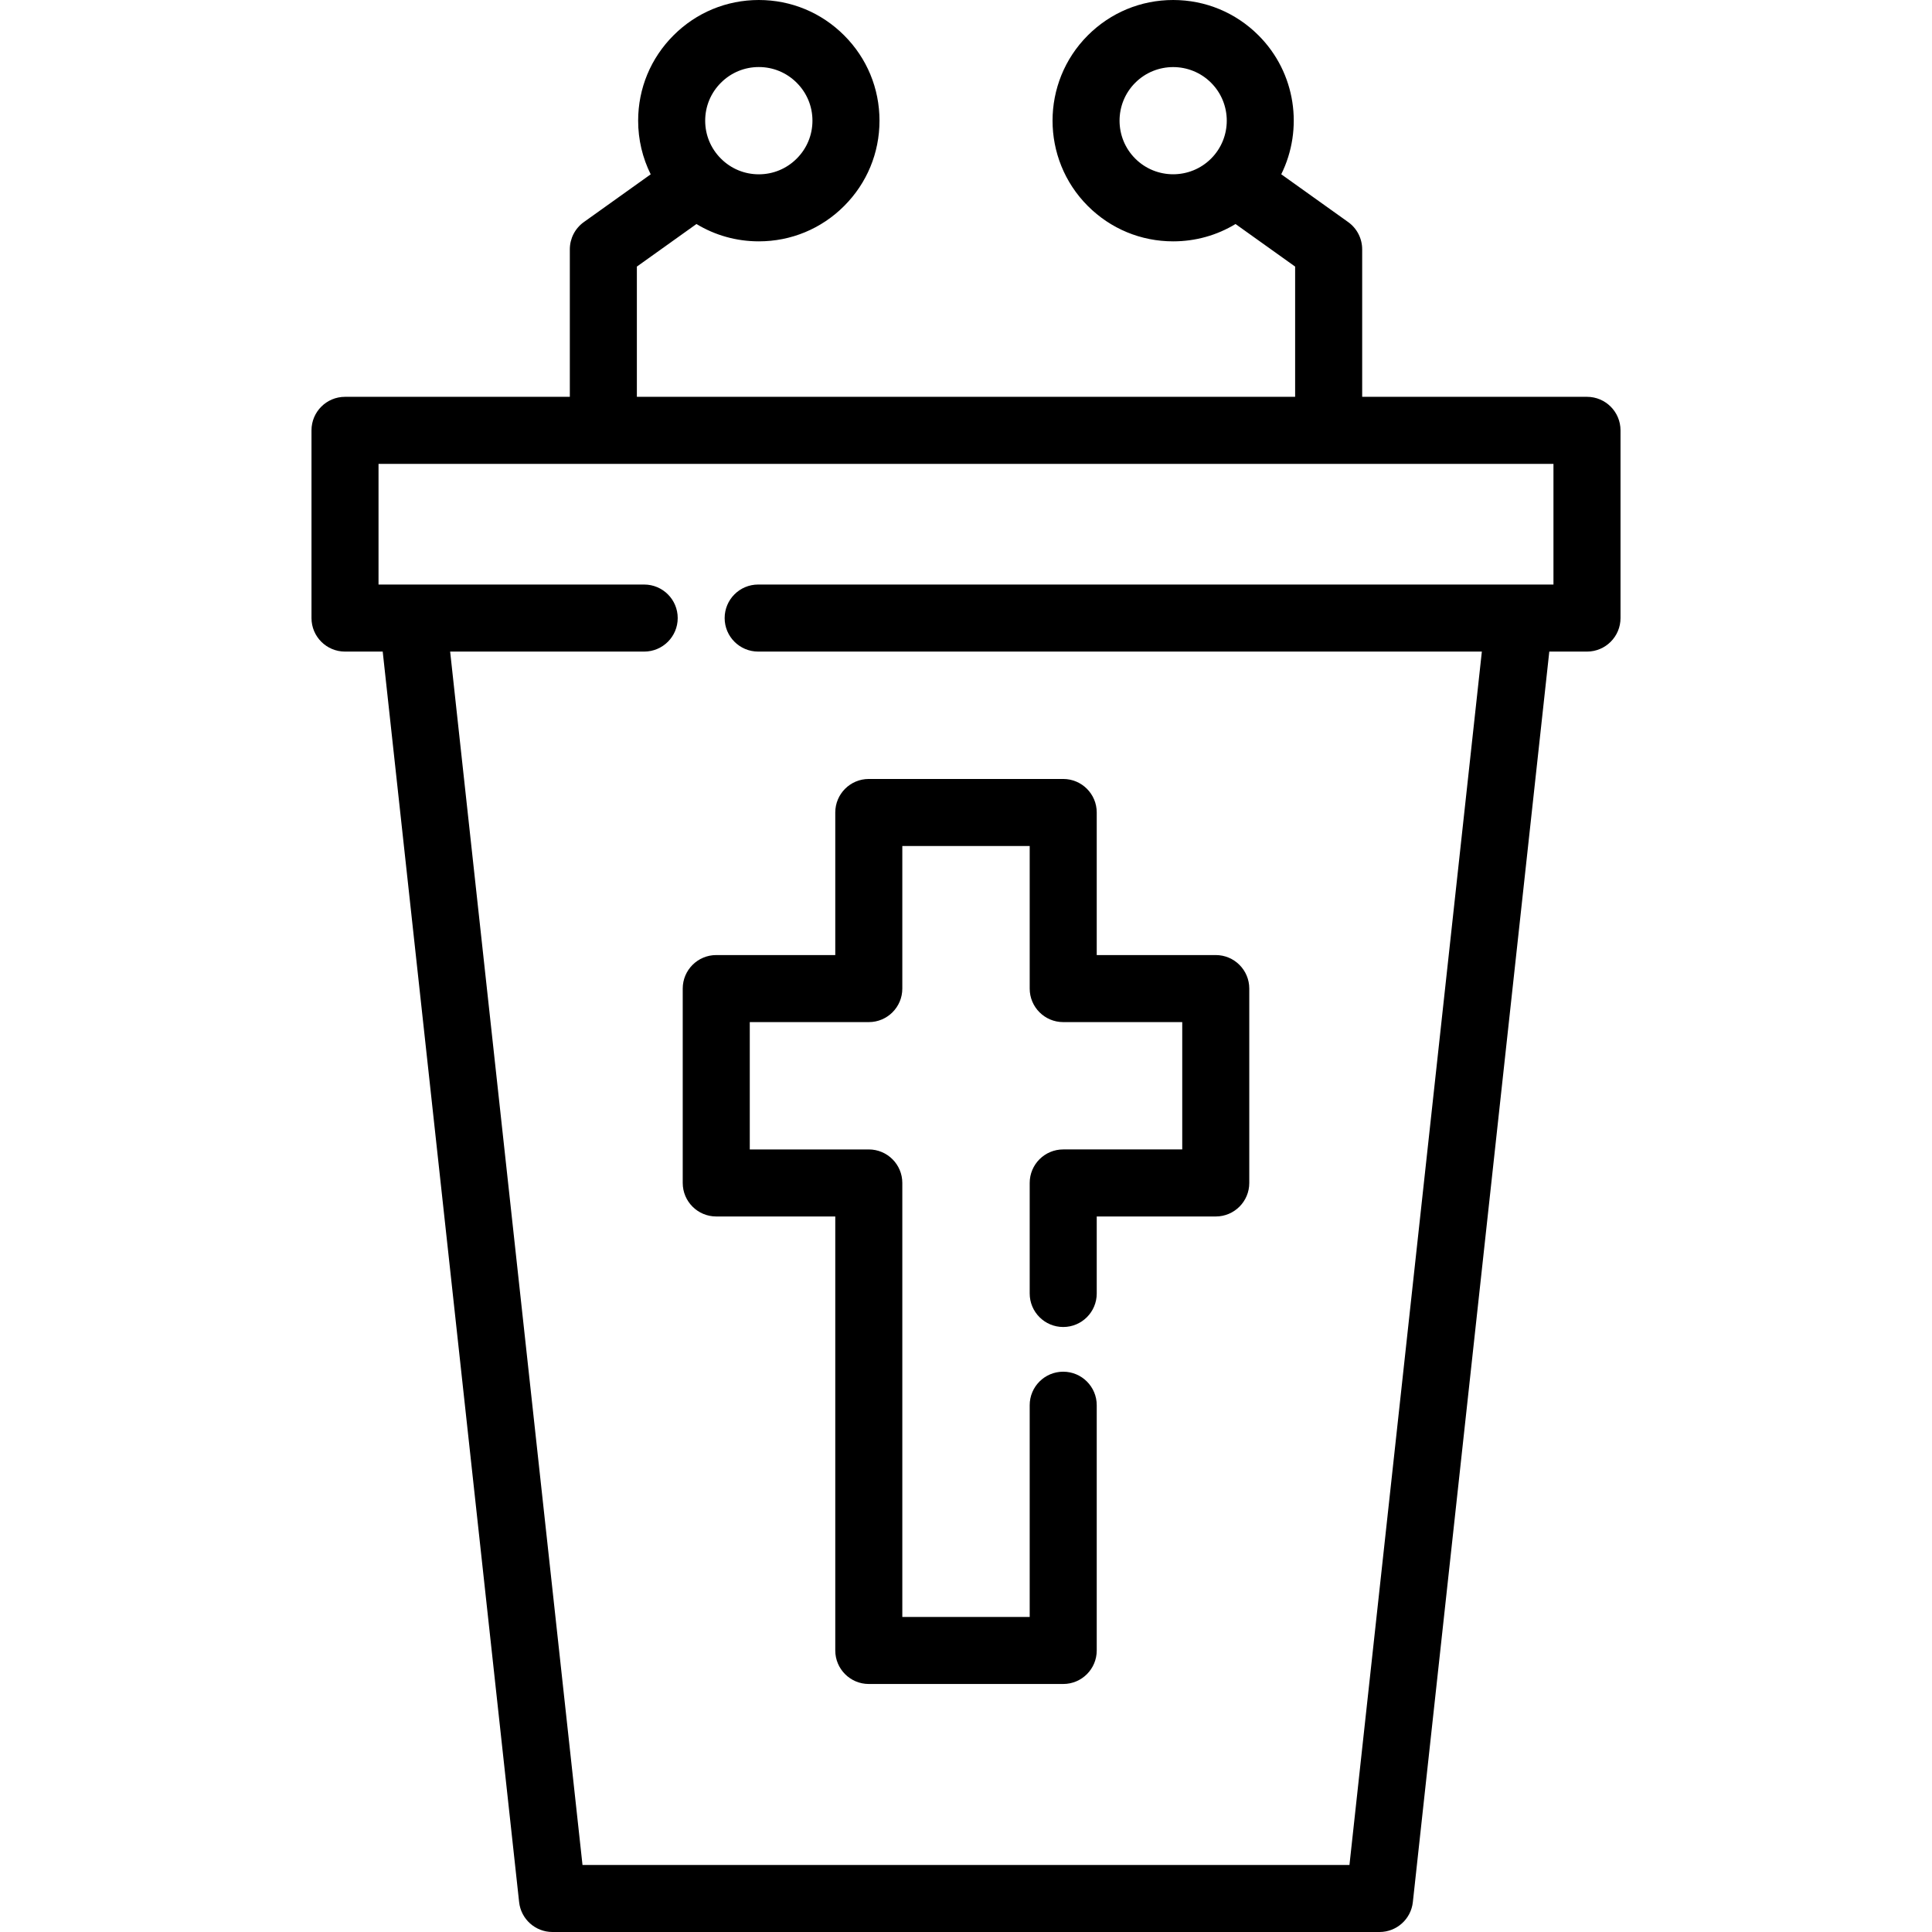 <?xml version="1.0" encoding="iso-8859-1"?>
<!-- Generator: Adobe Illustrator 19.0.0, SVG Export Plug-In . SVG Version: 6.00 Build 0)  -->
<svg version="1.1" id="Layer_1" xmlns="http://www.w3.org/2000/svg" xmlns:xlink="http://www.w3.org/1999/xlink" x="0px" y="0px"
	 viewBox="0 0 512 512" style="enable-background:new 0 0 512 512;" xml:space="preserve">
<g>
	<g>
		<path d="M420.569,105.162h-59.578V66.075c0-2.869-1.386-5.561-3.72-7.229l-17.727-12.662c5.918-11.957,3.915-26.869-6.029-36.813
			C327.472,3.328,319.44,0,310.9,0c-8.54,0-16.572,3.328-22.615,9.371c-12.466,12.466-12.466,32.751,0,45.218
			c6.042,6.043,14.074,9.371,22.615,9.371c5.92,0,11.592-1.601,16.53-4.594l15.794,11.281v34.515H168.777V70.647l15.791-11.28
			c4.934,2.993,10.607,4.593,16.527,4.593c8.542,0,16.572-3.328,22.609-9.371c6.043-6.037,9.371-14.067,9.371-22.609
			c0-8.545-3.33-16.575-9.367-22.604C217.67,3.33,209.639,0,201.095,0c-8.544,0-16.575,3.33-22.605,9.368
			c-6.045,6.037-9.375,14.068-9.375,22.613c0,5.017,1.156,9.854,3.326,14.215l-17.711,12.651c-2.335,1.668-3.72,4.36-3.72,7.229
			v39.087H91.431c-4.906,0-8.883,3.977-8.883,8.883v49.747c0,4.906,3.977,8.883,8.883,8.883h9.99l36.151,331.403
			c0.492,4.507,4.297,7.92,8.831,7.92h219.184c4.533,0,8.34-3.414,8.831-7.92l36.161-331.403h9.99c4.906,0,8.883-3.977,8.883-8.883
			v-49.747C429.453,109.14,425.475,105.162,420.569,105.162z M320.953,42.027c-5.543,5.543-14.562,5.543-20.105,0
			c-5.54-5.54-5.54-14.553,0-20.092c2.772-2.772,6.413-4.157,10.052-4.157s7.281,1.386,10.052,4.157
			C326.492,27.475,326.492,36.488,320.953,42.027z M191.052,21.93c2.682-2.685,6.248-4.163,10.043-4.163
			c3.795,0,7.361,1.479,10.05,4.172c2.684,2.682,4.163,6.247,4.163,10.042c0,3.795-1.479,7.361-4.163,10.043
			c-0.002,0.002-0.005,0.005-0.008,0.008c-2.682,2.685-6.248,4.163-10.043,4.163c-3.795,0-7.361-1.478-10.05-4.17
			c-2.684-2.682-4.163-6.247-4.163-10.043C186.882,28.185,188.36,24.62,191.052,21.93z M200.923,154.909
			c-4.906,0-8.883,3.977-8.883,8.883c0,4.906,3.977,8.883,8.883,8.883h191.784L357.62,494.233H154.369l-35.077-321.557h51.426
			c4.906,0,8.883-3.977,8.883-8.883c0-4.906-3.977-8.883-8.883-8.883h-70.404v-31.98h311.37v31.98H200.923z"/>
	</g>
</g>
<g>
	<g>
		<path d="M322.188,253.101h-31.542v-37.784c0-4.906-3.977-8.883-8.883-8.883h-51.524c-4.906,0-8.883,3.977-8.883,8.883v37.784
			h-31.542c-4.906,0-8.883,3.977-8.883,8.883v51.512c0,4.906,3.977,8.883,8.883,8.883h31.542v115.011
			c0,4.906,3.977,8.883,8.883,8.883h51.524c4.906,0,8.883-3.977,8.883-8.883v-64.992c0-4.906-3.977-8.883-8.883-8.883
			s-8.883,3.977-8.883,8.883v56.109h-33.757V313.497c0-4.906-3.977-8.883-8.883-8.883h-31.542v-33.745h31.542
			c4.906,0,8.883-3.977,8.883-8.883V224.2h33.757v37.784c0,4.906,3.977,8.883,8.883,8.883h31.542v33.745h-31.542
			c-4.906,0-8.883,3.977-8.883,8.883v29.29c0,4.906,3.977,8.883,8.883,8.883s8.883-3.977,8.883-8.883V322.38h31.542
			c4.906,0,8.883-3.977,8.883-8.883v-51.512C331.072,257.078,327.094,253.101,322.188,253.101z"/>
	</g>
</g>
<g>
</g>
<g>
</g>
<g>
</g>
<g>
</g>
<g>
</g>
<g>
</g>
<g>
</g>
<g>
</g>
<g>
</g>
<g>
</g>
<g>
</g>
<g>
</g>
<g>
</g>
<g>
</g>
<g>
</g>
</svg>
